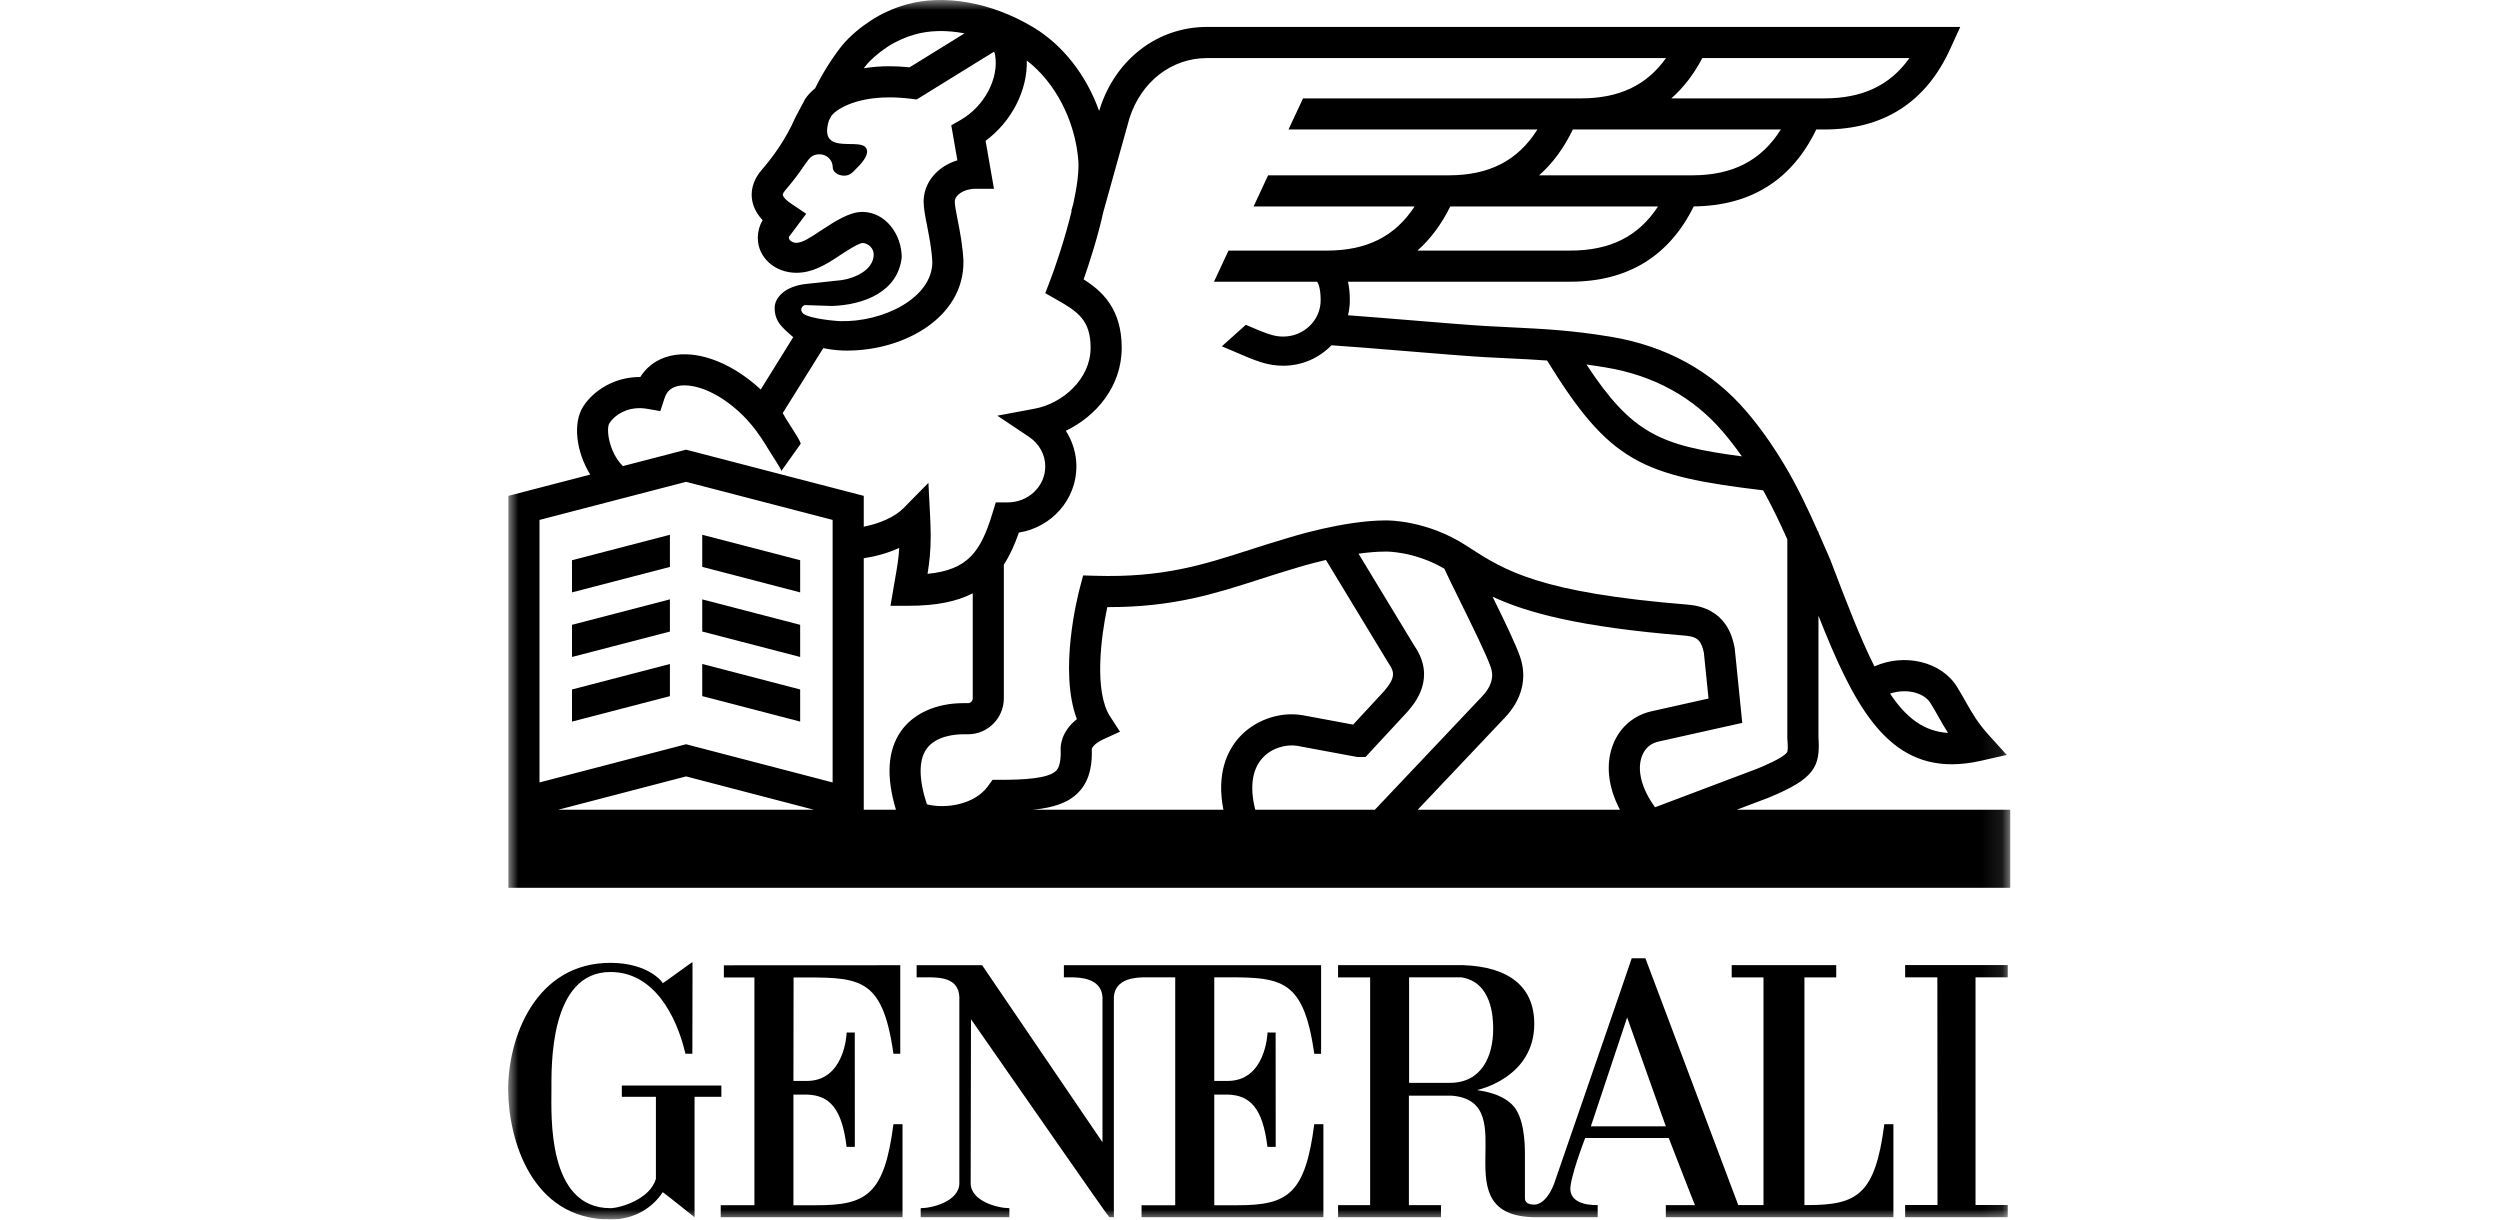 <svg xmlns="http://www.w3.org/2000/svg" width="123" height="60" viewBox="0 0 123 60" fill="none"><mask id="mask0_22_54" style="mask-type:luminance" maskUnits="userSpaceOnUse" x="25" y="0" width="74" height="60"><path d="M25 60H98.903V-1.52562e-06H25V60Z" fill="white"></path></mask><g mask="url(#mask0_22_54)"><path d="M39.037 53.183L39.044 48.092C42.231 48.092 43.402 47.932 43.957 51.844H44.293V47.489L35.614 47.493V48.092H37.117V59.297H35.459V59.887H44.404V55.309H43.957C43.511 58.77 42.634 59.298 40.177 59.298H39.037V53.854H39.697C40.801 53.881 41.428 54.526 41.652 56.426H42.058L42.055 50.798C42.048 50.808 41.656 50.798 41.656 50.798C41.656 50.825 41.577 53.217 39.649 53.183H39.037Z" fill="black"></path><path d="M35.491 53.407H30.594V53.963H32.271V57.992C31.988 59.015 30.482 59.442 30.033 59.442C26.906 59.442 27.131 54.861 27.131 53.634C27.131 52.512 27.017 47.822 30.033 47.822C32.158 47.822 33.277 49.941 33.724 51.844H34.064C34.064 51.06 34.077 47.329 34.069 47.338C34.077 47.309 32.612 48.392 32.607 48.374C32.64 48.368 31.937 47.372 30.033 47.372C26.342 47.372 24.989 51.06 25.001 53.634C25.018 55.988 26.101 60 30.033 60C31.27 60 32.141 59.37 32.607 58.655C32.612 58.639 34.166 59.883 34.172 59.889V53.963H35.491V53.407Z" fill="black"></path><path d="M78.27 55.416L80.055 50.059L81.959 55.416H78.27ZM71.335 53.276H69.327V48.085H71.895C73.403 48.313 73.465 50.059 73.465 50.613C73.465 51.956 72.905 53.276 71.335 53.276ZM92.709 55.309C92.261 58.77 91.386 59.29 88.928 59.29H88.778V48.087H90.342V47.483H85.2V48.087H86.764V59.29H85.522L80.954 47.148H80.28C80.295 47.141 76.484 58.165 76.476 58.197C76.484 58.165 76.188 59.143 75.561 59.264C74.983 59.292 75.026 58.99 75.026 58.884V56.761C75.026 56.203 74.983 54.937 74.406 54.357C73.757 53.703 72.65 53.655 72.675 53.629C72.675 53.629 75.486 53.048 75.486 50.374C75.486 48.5 74.183 47.569 72.007 47.486H65.833V48.089H67.411V59.292H65.833V59.887H70.898V59.292H69.318V53.906H71.424C75.079 54.208 70.797 59.893 75.587 59.887H78.606V59.29C78.438 59.29 77.331 59.321 77.262 58.551C77.218 57.991 77.991 55.989 77.991 55.989H82.102C82.1 55.98 83.38 59.292 83.392 59.292H81.959V59.887H93.156V55.309H92.709Z" fill="black"></path><path d="M59.742 48.084C62.929 48.084 64.106 47.932 64.662 51.846H64.998V47.489H52.343V48.084H52.674C53.121 48.084 54.18 48.117 54.242 49.052V56.199L48.321 47.489H45.098V48.084H45.633C46.268 48.084 47.159 48.114 47.2 49.052V58.21C47.2 59.104 45.864 59.442 45.305 59.442H45.298V59.887H49.661V59.442C49.102 59.442 47.757 59.104 47.757 58.21L47.773 50.147C50.117 53.502 54.54 59.894 54.581 59.887H54.802V49.052C54.862 48.117 55.922 48.084 56.368 48.084H57.821V59.298H56.164V59.887H65.111V55.309H64.662C64.216 58.771 63.341 59.298 60.882 59.298H59.742V53.853H60.402C61.505 53.881 62.133 54.526 62.357 56.426H62.765L62.761 50.797C62.753 50.808 62.362 50.797 62.362 50.797C62.362 50.825 62.282 53.219 60.354 53.182H59.742V48.084Z" fill="black"></path><path d="M98.781 48.086V47.482H93.733V48.086H95.318L95.325 59.285H93.733V59.887H98.781V59.285H97.196V48.086H98.781Z" fill="black"></path><path d="M80.789 37.186C80.939 36.8 81.231 36.555 81.633 36.478L85.719 35.565L85.35 31.917L85.338 31.838C85.237 31.359 84.934 29.904 83.035 29.748C75.734 29.157 74.041 28.073 72.265 26.925C72.262 26.92 72.26 26.915 72.258 26.91L72.248 26.915L72.133 26.839C70.236 25.611 68.353 25.6 68.168 25.605C66.1 25.607 63.483 26.427 63.269 26.496C62.639 26.681 62.047 26.87 61.477 27.054C59.189 27.79 57.213 28.428 53.896 28.329L53.291 28.311L53.135 28.897C53.015 29.348 52.086 33.022 52.983 35.381C52.179 36.014 52.181 36.747 52.184 36.847C52.217 37.653 52.026 37.852 51.965 37.917C51.581 38.314 50.309 38.367 49.238 38.367H49.225H48.834L48.604 38.683C47.945 39.594 46.517 39.807 45.604 39.573C45.201 38.35 45.191 37.415 45.578 36.857C46.036 36.198 47.006 36.126 47.401 36.126H47.631C48.601 36.126 49.389 35.331 49.389 34.355V27.78C49.686 27.323 49.922 26.796 50.129 26.204C51.732 25.947 52.959 24.586 52.959 22.949C52.959 22.321 52.773 21.714 52.439 21.195C53.922 20.482 55.188 19.023 55.188 17.11C55.188 15.198 54.227 14.321 53.315 13.746C53.572 13.012 53.997 11.722 54.285 10.423L55.567 5.824C56.141 4.02 57.638 2.857 59.386 2.857H81.968C81.011 4.204 79.654 4.841 77.773 4.841H64.109L63.394 6.371H75.641C74.678 7.904 73.269 8.626 71.27 8.626H62.39L61.677 10.157H69.599C68.639 11.632 67.246 12.329 65.282 12.329H60.442L59.729 13.86H64.803C64.849 13.923 64.976 14.155 64.976 14.776C64.976 15.758 64.15 16.559 63.135 16.559C62.786 16.559 62.489 16.478 61.967 16.265C61.742 16.169 61.518 16.075 61.293 15.981L60.116 17.038C60.337 17.132 60.556 17.226 60.778 17.319V17.321C61.797 17.762 62.364 17.994 63.135 17.994C64.069 17.994 64.912 17.606 65.509 16.988C66.379 17.043 67.781 17.16 69.14 17.271C70.763 17.405 72.296 17.53 73.088 17.573C73.485 17.594 73.857 17.613 74.212 17.63C74.885 17.662 75.502 17.693 76.117 17.738C79.2 22.75 80.78 23.409 86.748 24.125C87.178 24.897 87.567 25.712 87.936 26.534V36.291L87.938 36.347C87.97 36.797 87.97 36.948 87.91 37.03C87.703 37.301 86.781 37.686 86.46 37.818L81.43 39.717C80.763 38.813 80.523 37.868 80.789 37.186ZM79.701 39.838H69.753L74.017 35.331C74.877 34.441 75.151 33.37 74.789 32.318C74.582 31.711 74.02 30.549 73.434 29.357C75.125 30.144 77.69 30.851 82.91 31.273C83.539 31.325 83.705 31.539 83.83 32.112L84.06 34.367L81.332 34.978C80.417 35.158 79.699 35.761 79.361 36.632C78.988 37.593 79.114 38.726 79.701 39.838ZM61.759 39.838C61.483 38.753 61.597 37.888 62.09 37.322C62.561 36.781 63.286 36.617 63.799 36.691L66.707 37.231L66.78 37.243H67.185L69.239 35.026L69.258 35.005C69.609 34.595 70.677 33.356 69.587 31.774L66.84 27.242C67.296 27.177 67.752 27.138 68.173 27.138L68.192 27.136C68.206 27.138 69.584 27.117 71.059 27.977C71.258 28.406 71.535 28.97 71.846 29.599C72.421 30.769 73.139 32.226 73.34 32.814C73.403 32.999 73.597 33.561 72.91 34.273L67.645 39.838H61.759ZM60.935 36.316C60.382 36.951 59.842 38.06 60.191 39.838H50.827C51.833 39.738 52.564 39.501 53.068 38.976C53.682 38.338 53.736 37.464 53.716 36.842C53.736 36.787 53.838 36.575 54.297 36.368L55.104 35.999L54.619 35.254C53.819 34.022 54.168 31.332 54.478 29.87H54.55C57.726 29.87 59.78 29.209 61.946 28.511C62.512 28.329 63.094 28.142 63.709 27.961L63.728 27.955C63.74 27.951 64.374 27.75 65.236 27.55L68.29 32.588L68.316 32.629C68.621 33.063 68.658 33.351 68.105 33.996L66.575 35.651L64.066 35.184L64.044 35.181C62.911 35.005 61.691 35.452 60.935 36.316ZM44.321 35.983C43.669 36.922 43.59 38.216 44.081 39.838H42.497V27.465C43.064 27.38 43.674 27.217 44.243 26.958C44.211 27.496 44.137 27.924 44.036 28.493C44.012 28.625 43.988 28.765 43.964 28.912L43.812 29.804H44.718C46.072 29.804 47.083 29.592 47.859 29.19V34.355C47.859 34.487 47.756 34.595 47.631 34.595H47.401C46.056 34.595 44.934 35.102 44.321 35.983ZM40.965 38.496L33.755 36.617L26.544 38.496V25.58L33.755 23.706L40.965 25.58V38.496ZM27.469 39.838L33.755 38.199L40.04 39.838H27.469ZM29.983 20.821C30.285 20.361 30.974 19.963 31.835 20.113L32.488 20.226L32.694 19.596C32.749 19.428 32.822 19.303 32.925 19.207C33.109 19.033 33.383 18.951 33.731 18.961C34.653 18.99 35.807 19.634 36.745 20.641C37.086 21.007 37.387 21.43 37.656 21.861C37.709 21.951 37.77 22.048 37.823 22.134C37.898 22.254 37.961 22.352 37.975 22.374C38.009 22.433 38.472 23.131 38.44 23.176C38.757 22.73 39.074 22.283 39.391 21.839C39.399 21.827 39.385 21.786 39.358 21.727C39.288 21.575 39.12 21.31 39.019 21.152C38.995 21.115 38.971 21.077 38.947 21.039C38.945 21.036 38.942 21.032 38.942 21.029C38.931 21.014 38.889 20.947 38.834 20.861C38.727 20.694 38.577 20.454 38.51 20.324L40.504 17.129C41.003 17.233 41.426 17.249 41.628 17.249H41.678C44.492 17.249 47.401 15.624 47.401 12.902V12.837C47.367 12.096 47.228 11.389 47.117 10.821C47.043 10.447 46.975 10.093 46.975 9.916C46.975 9.62 47.393 9.288 47.993 9.288H48.903L48.491 6.927C49.771 5.984 50.558 4.446 50.518 2.977C51.898 4.038 52.871 5.874 53.049 7.83C53.101 8.396 52.989 9.191 52.806 10.026L52.707 10.375L52.724 10.38C52.398 11.742 51.917 13.146 51.663 13.81L51.427 14.424L51.999 14.749C53.027 15.33 53.658 15.756 53.658 17.11C53.658 18.663 52.261 19.854 50.913 20.106L49.069 20.451L50.628 21.494C51.129 21.827 51.427 22.373 51.427 22.949C51.427 23.924 50.599 24.718 49.581 24.718H48.993L48.827 25.259C48.255 27.126 47.633 28.039 45.635 28.233C45.726 27.666 45.791 27.121 45.791 26.349C45.791 26.167 45.775 25.659 45.767 25.496L45.678 23.756L44.456 24.998C44.041 25.42 43.306 25.755 42.497 25.914V24.396L33.755 22.124L30.645 22.932C29.951 22.237 29.81 21.089 29.983 20.821ZM39.425 15.198C39.447 15.094 39.533 15.009 39.624 15.011L40.94 15.054C42.545 14.997 44.18 14.335 44.365 12.662C44.365 11.53 43.561 10.426 42.427 10.426C41.82 10.426 41.138 10.845 40.372 11.353C39.874 11.686 39.478 11.947 39.18 11.947C38.978 11.947 38.813 11.811 38.813 11.701C38.813 11.682 38.816 11.663 38.823 11.645L39.665 10.517L38.938 10.028C38.782 9.927 38.542 9.735 38.515 9.592C38.501 9.525 38.599 9.403 38.63 9.367C38.931 9.016 39.277 8.587 39.625 8.058C39.841 7.758 39.965 7.591 40.324 7.591C40.681 7.591 40.97 7.878 40.97 8.228C40.97 8.46 41.226 8.643 41.541 8.643C41.856 8.643 41.999 8.418 42.194 8.228C42.194 8.228 42.943 7.538 42.547 7.212C42.093 6.841 40.276 7.6 40.782 5.93L40.909 5.692C41.102 5.434 41.971 4.791 43.765 4.791C44.105 4.791 44.464 4.815 44.831 4.86L45.1 4.894L48.909 2.541C48.944 2.622 48.954 2.679 48.954 2.679L48.959 2.703C49.158 3.857 48.43 5.232 47.268 5.899L46.803 6.165L47.103 7.887C46.125 8.187 45.443 8.973 45.443 9.916C45.443 10.242 45.518 10.627 45.614 11.114C45.72 11.656 45.84 12.269 45.871 12.892C45.871 14.682 43.404 15.867 41.317 15.799L41.264 15.797C41.176 15.795 39.848 15.689 39.523 15.432C39.457 15.385 39.408 15.279 39.425 15.198ZM42.581 3.25C42.823 2.943 43.214 2.601 43.681 2.293C44.046 2.051 44.523 1.836 44.989 1.701C45.727 1.488 46.575 1.474 47.453 1.642L44.751 3.312C44.415 3.277 44.084 3.259 43.765 3.259C43.308 3.259 42.886 3.296 42.499 3.358C42.528 3.322 42.554 3.284 42.581 3.25ZM83.755 2.857H93.944C92.989 4.204 91.63 4.841 89.749 4.841H82.228C82.828 4.314 83.337 3.652 83.755 2.857ZM83.244 8.626H75.723C76.388 8.043 76.942 7.288 77.384 6.371H87.617C86.654 7.904 85.246 8.626 83.244 8.626ZM77.259 12.329H69.738C70.38 11.761 70.92 11.035 71.355 10.157H81.575C80.615 11.631 79.222 12.329 77.259 12.329ZM78.988 18.076C81.37 18.469 83.321 19.543 84.786 21.267C85.1 21.636 85.401 22.029 85.7 22.453C81.692 21.926 80.297 21.343 78.055 17.935C78.354 17.975 78.662 18.021 78.988 18.076ZM94.98 34.594C95.128 34.83 95.253 35.053 95.374 35.268C95.523 35.532 95.671 35.791 95.842 36.059C94.682 35.987 93.803 35.343 92.991 34.127C93.74 33.864 94.646 34.05 94.98 34.594ZM85.451 39.838L87.014 39.246L87.036 39.237C89.255 38.317 89.571 37.742 89.468 36.265V30.292C91.156 34.585 92.751 37.603 96.024 37.602C96.469 37.602 96.946 37.547 97.456 37.432L98.733 37.142L97.854 36.172C97.294 35.553 97.021 35.072 96.708 34.516C96.579 34.288 96.445 34.051 96.284 33.791C95.518 32.547 93.697 32.124 92.222 32.787C91.552 31.455 90.878 29.72 90.067 27.579L89.891 27.17C89.751 26.851 89.61 26.529 89.468 26.206V26.153H89.444C88.942 25.022 88.405 23.888 87.764 22.824C87.182 21.858 86.589 21.024 85.953 20.276C84.247 18.268 81.986 17.02 79.238 16.566C77.338 16.252 75.991 16.185 74.287 16.101C73.934 16.085 73.564 16.065 73.172 16.044C72.401 16.001 70.807 15.873 69.265 15.744C68.226 15.66 67.161 15.572 66.323 15.511C66.379 15.274 66.412 15.03 66.412 14.776C66.412 14.435 66.381 14.131 66.321 13.86H77.259C80.077 13.86 82.118 12.611 83.332 10.155C86.135 10.129 88.162 8.856 89.36 6.371H89.749C92.667 6.371 94.754 5.038 95.95 2.407L96.444 1.325H59.386C56.951 1.325 54.878 2.917 54.103 5.376L54.079 5.462C53.449 3.703 52.295 2.21 50.817 1.33C48.762 0.105 46.425 -0.305 44.562 0.23C43.947 0.408 43.333 0.686 42.837 1.016C42.408 1.297 41.81 1.752 41.373 2.31C40.9 2.917 40.443 3.653 40.107 4.341C39.893 4.518 39.728 4.697 39.613 4.872L39.169 5.706L39.145 5.752C38.616 6.953 37.97 7.785 37.466 8.372C36.968 8.956 36.942 9.51 37.009 9.872C37.082 10.267 37.295 10.591 37.521 10.835L37.507 10.857C37.36 11.113 37.283 11.404 37.283 11.701C37.283 12.679 38.133 13.421 39.18 13.421C39.941 13.421 40.563 13.065 41.221 12.629C41.488 12.451 42.196 11.981 42.427 11.955C42.72 11.955 42.987 12.223 42.987 12.516C42.987 13.318 41.954 13.75 41.214 13.803L39.709 13.964C38.626 14.067 38.112 14.642 38.112 15.155C38.112 15.672 38.359 15.962 38.532 16.135L38.643 16.248L39.026 16.59L37.428 19.164C36.291 18.108 34.959 17.468 33.779 17.432C33.016 17.407 32.356 17.637 31.871 18.096C31.731 18.23 31.608 18.383 31.501 18.549H31.474C30.213 18.549 29.198 19.226 28.701 19.986C28.162 20.816 28.355 22.253 29.041 23.349L25.012 24.396V43.681H98.903V39.838H85.451Z" fill="black"></path><path d="M39.368 27.563L34.55 26.311V27.891L39.368 29.145V27.563Z" fill="black"></path><path d="M28.142 29.145L32.96 27.892V26.31L28.142 27.563V29.145Z" fill="black"></path><path d="M28.142 32.323L32.96 31.072V29.488L28.142 30.741V32.323Z" fill="black"></path><path d="M39.368 30.741L34.55 29.49V31.072L39.368 32.323V30.741Z" fill="black"></path><path d="M39.368 33.922L34.55 32.667V34.249L39.368 35.502V33.922Z" fill="black"></path><path d="M28.142 35.502L32.96 34.25V32.668L28.142 33.922V35.502Z" fill="black"></path></g></svg>